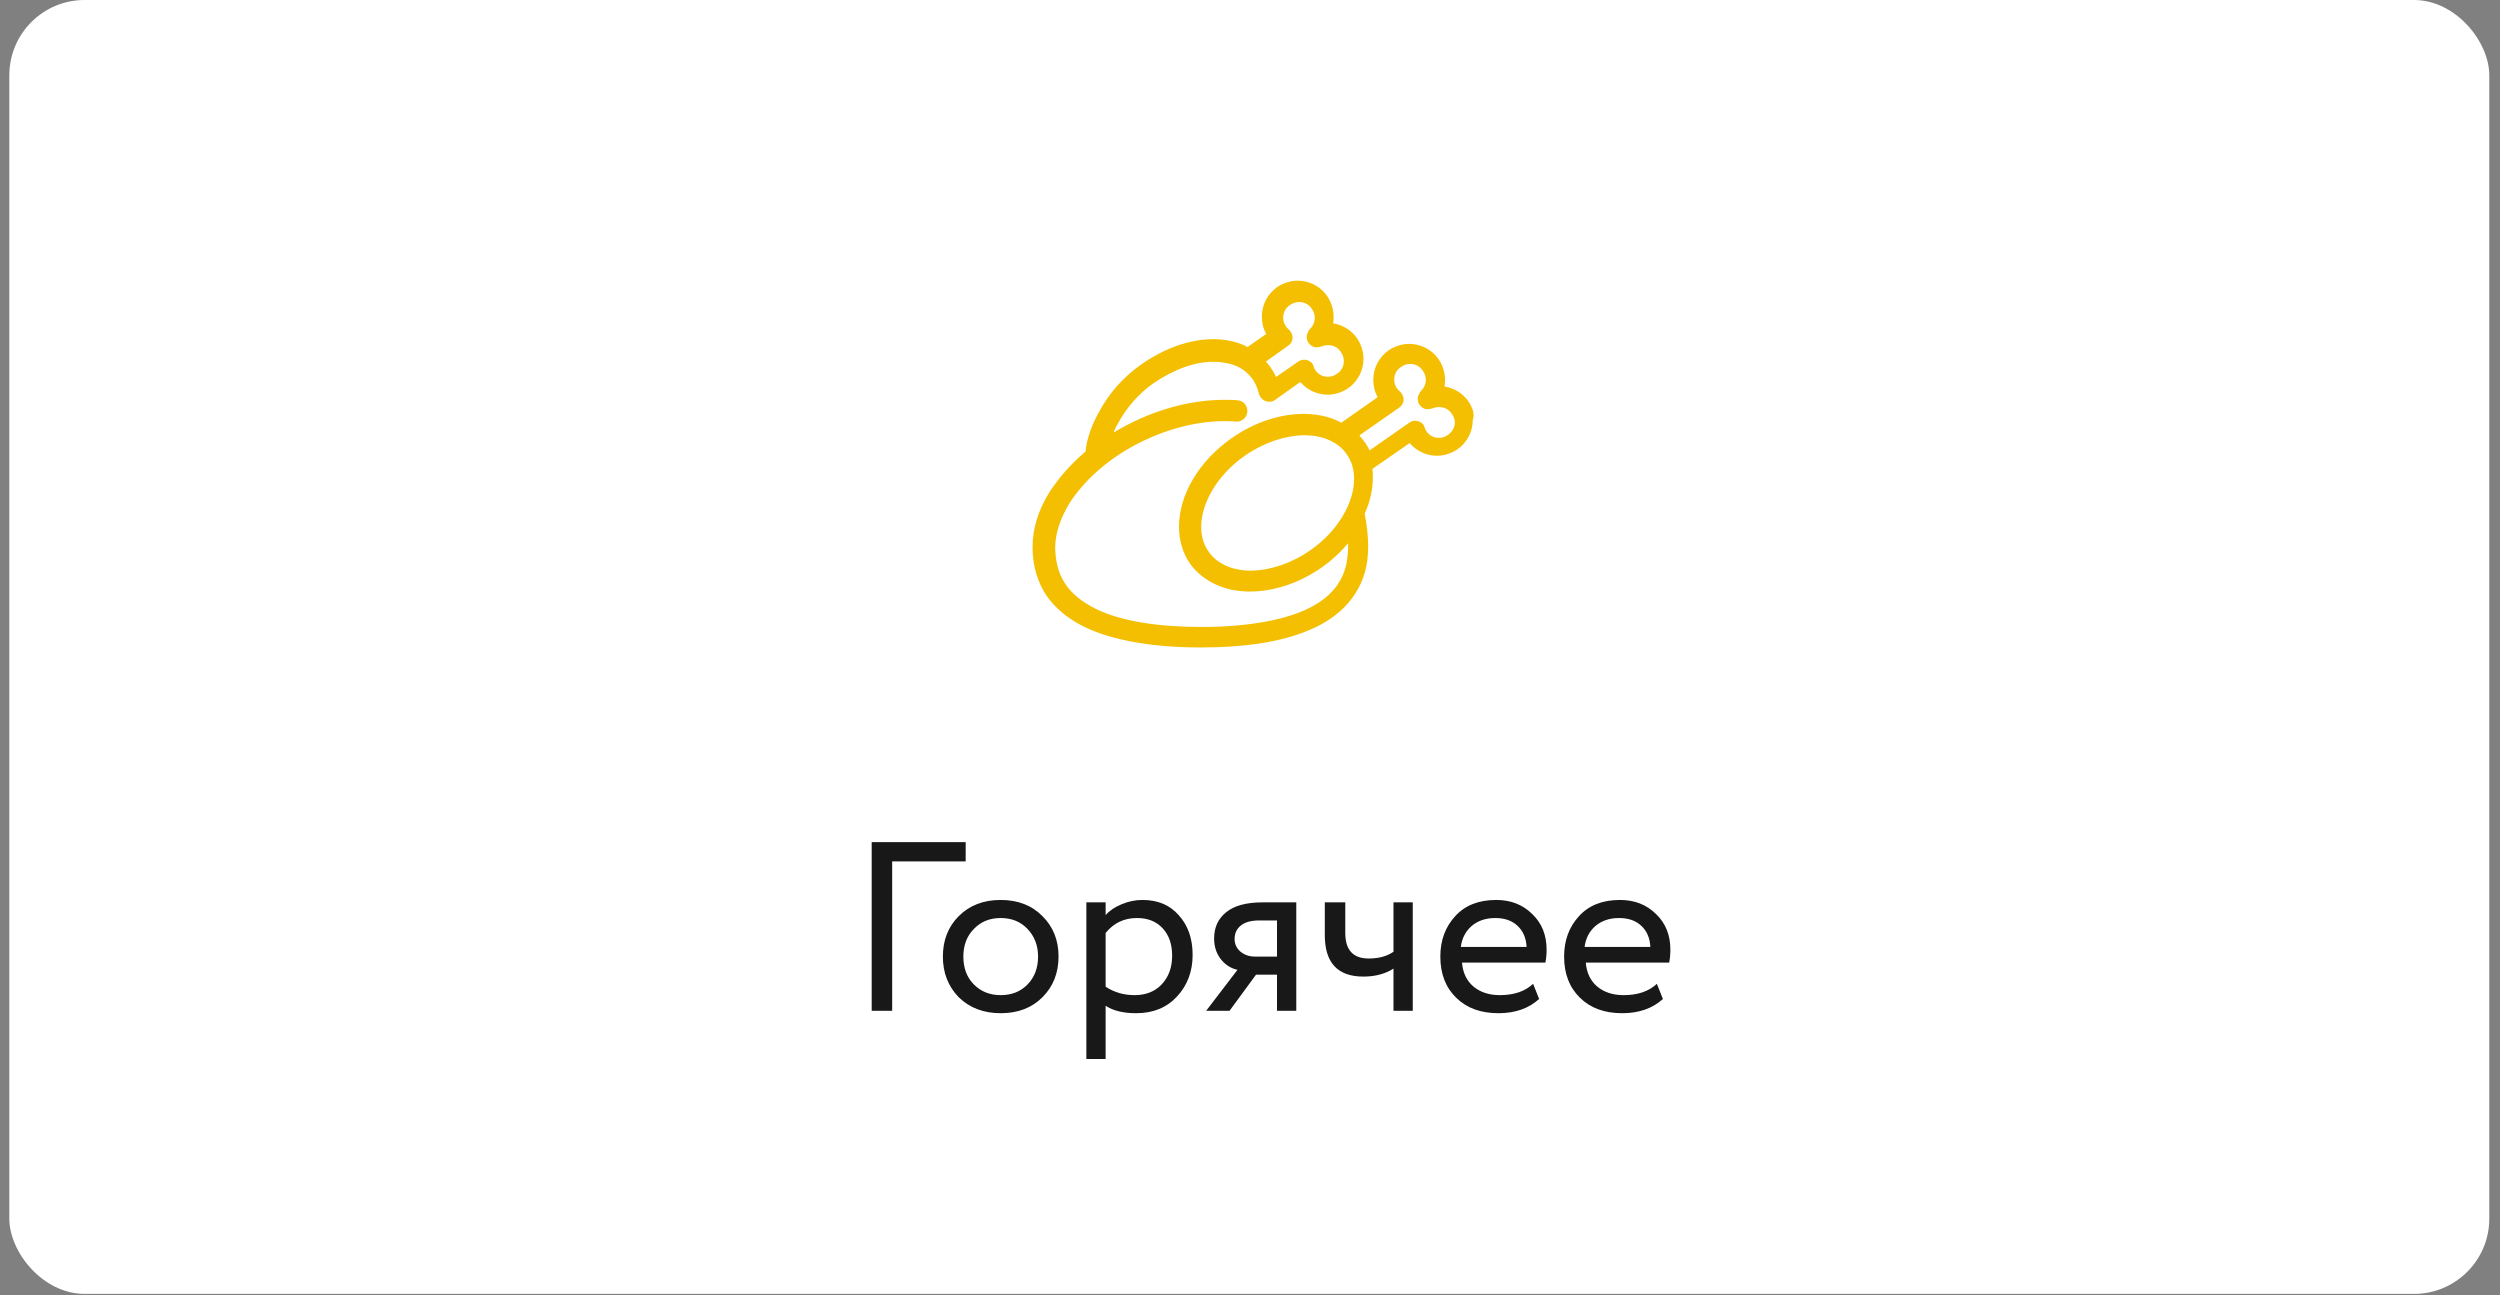 <?xml version="1.0" encoding="UTF-8"?> <svg xmlns="http://www.w3.org/2000/svg" width="166" height="86" viewBox="0 0 166 86" fill="none"><rect x="0" y="0" width="166" height="86" fill="#808080" stroke="none"/> <rect x="0.619" width="164.67" height="85.915" rx="5" fill="white"></rect> <path d="M59.24 67.117H57.88V55.917H64.121V57.197H59.24V67.117ZM63.663 66.221C62.959 65.496 62.607 64.594 62.607 63.517C62.607 62.429 62.959 61.533 63.663 60.829C64.378 60.114 65.306 59.757 66.447 59.757C67.588 59.757 68.511 60.114 69.215 60.829C69.93 61.533 70.287 62.429 70.287 63.517C70.287 64.605 69.93 65.507 69.215 66.221C68.511 66.925 67.588 67.277 66.447 67.277C65.316 67.277 64.388 66.925 63.663 66.221ZM64.671 61.677C64.202 62.147 63.967 62.76 63.967 63.517C63.967 64.275 64.196 64.888 64.655 65.357C65.124 65.837 65.722 66.077 66.447 66.077C67.172 66.077 67.764 65.843 68.223 65.373C68.692 64.893 68.927 64.275 68.927 63.517C68.927 62.781 68.692 62.168 68.223 61.677C67.764 61.197 67.172 60.957 66.447 60.957C65.722 60.957 65.13 61.197 64.671 61.677ZM73.414 70.317H72.134V59.917H73.414V60.765C73.67 60.467 74.022 60.227 74.47 60.045C74.918 59.853 75.382 59.757 75.862 59.757C76.886 59.757 77.691 60.099 78.278 60.781C78.886 61.453 79.19 62.328 79.19 63.405C79.19 64.504 78.843 65.427 78.15 66.173C77.467 66.909 76.566 67.277 75.446 67.277C74.582 67.277 73.904 67.112 73.414 66.781V70.317ZM75.494 60.957C74.641 60.957 73.947 61.288 73.414 61.949V65.517C73.979 65.891 74.619 66.077 75.334 66.077C76.091 66.077 76.694 65.837 77.142 65.357C77.6 64.867 77.83 64.232 77.83 63.453C77.83 62.696 77.622 62.093 77.206 61.645C76.79 61.187 76.219 60.957 75.494 60.957ZM83.833 59.917H86.073V67.117H84.793V64.717H83.401L81.641 67.117H80.089L82.169 64.397C81.731 64.301 81.363 64.067 81.065 63.693C80.766 63.309 80.617 62.85 80.617 62.317C80.617 61.581 80.883 61 81.417 60.573C81.95 60.136 82.755 59.917 83.833 59.917ZM81.977 62.349C81.977 62.691 82.11 62.973 82.377 63.197C82.643 63.41 82.958 63.517 83.321 63.517H84.793V61.117H83.625C83.081 61.117 82.67 61.229 82.393 61.453C82.115 61.677 81.977 61.976 81.977 62.349ZM92.527 59.917H93.807V67.117H92.527V64.317C91.973 64.669 91.306 64.845 90.527 64.845C88.821 64.845 87.967 63.928 87.967 62.093V59.917H89.327V61.949C89.327 63.08 89.845 63.645 90.879 63.645C91.551 63.645 92.101 63.496 92.527 63.197V59.917ZM101.798 65.325L102.198 66.333C101.505 66.963 100.603 67.277 99.494 67.277C98.321 67.277 97.388 66.936 96.694 66.253C95.99 65.57 95.638 64.659 95.638 63.517C95.638 62.44 95.969 61.544 96.63 60.829C97.281 60.114 98.188 59.757 99.35 59.757C100.31 59.757 101.105 60.066 101.734 60.685C102.374 61.293 102.694 62.083 102.694 63.053C102.694 63.362 102.667 63.651 102.614 63.917H97.078C97.132 64.589 97.382 65.117 97.83 65.501C98.289 65.885 98.876 66.077 99.59 66.077C100.529 66.077 101.265 65.826 101.798 65.325ZM99.286 60.957C98.657 60.957 98.134 61.133 97.718 61.485C97.313 61.837 97.073 62.301 96.998 62.877H101.366C101.334 62.28 101.131 61.81 100.758 61.469C100.395 61.128 99.905 60.957 99.286 60.957ZM110.017 65.325L110.417 66.333C109.724 66.963 108.822 67.277 107.713 67.277C106.54 67.277 105.606 66.936 104.913 66.253C104.209 65.57 103.857 64.659 103.857 63.517C103.857 62.44 104.188 61.544 104.849 60.829C105.5 60.114 106.406 59.757 107.569 59.757C108.529 59.757 109.324 60.066 109.953 60.685C110.593 61.293 110.913 62.083 110.913 63.053C110.913 63.362 110.886 63.651 110.833 63.917H105.297C105.35 64.589 105.601 65.117 106.049 65.501C106.508 65.885 107.094 66.077 107.809 66.077C108.748 66.077 109.484 65.826 110.017 65.325ZM107.505 60.957C106.876 60.957 106.353 61.133 105.937 61.485C105.532 61.837 105.292 62.301 105.217 62.877H109.585C109.553 62.28 109.35 61.81 108.977 61.469C108.614 61.128 108.124 60.957 107.505 60.957Z" fill="#181818"></path> <path d="M97.509 26.661C97.141 26.122 96.574 25.782 95.95 25.669C95.922 25.669 95.922 25.64 95.922 25.64C95.95 25.499 95.95 25.357 95.95 25.215C95.95 24.762 95.808 24.279 95.525 23.854C95.071 23.202 94.334 22.833 93.568 22.833C93.115 22.833 92.633 22.975 92.207 23.259C91.555 23.712 91.187 24.45 91.187 25.215C91.187 25.612 91.272 26.009 91.47 26.349V26.378L89.089 28.05C89.06 28.05 89.06 28.05 89.032 28.05C88.947 28.022 88.89 27.965 88.805 27.937C88.125 27.625 87.359 27.483 86.565 27.483C85.006 27.483 83.305 28.022 81.773 29.099C79.59 30.631 78.286 32.87 78.286 34.968C78.286 35.847 78.513 36.698 79.023 37.435C79.477 38.059 80.072 38.513 80.753 38.825C81.433 39.136 82.199 39.278 82.993 39.278C84.552 39.278 86.253 38.739 87.784 37.662C88.436 37.208 89.004 36.67 89.486 36.102C89.486 36.102 89.514 36.074 89.514 36.102C89.514 36.188 89.514 36.301 89.514 36.386C89.514 36.641 89.486 36.868 89.457 37.095C89.344 37.946 89.032 38.598 88.55 39.165C87.813 40.015 86.65 40.639 85.119 41.036C83.617 41.433 81.773 41.631 79.789 41.631C76.954 41.631 74.43 41.263 72.729 40.412C71.878 39.987 71.198 39.448 70.773 38.825C70.319 38.172 70.092 37.407 70.064 36.386C70.064 35.422 70.404 34.43 70.999 33.437C71.935 31.963 73.466 30.574 75.309 29.581C77.152 28.589 79.278 27.965 81.291 27.965C81.547 27.965 81.802 27.965 82.057 27.994C82.454 28.022 82.794 27.738 82.823 27.341C82.851 26.945 82.567 26.604 82.17 26.576C81.887 26.548 81.603 26.548 81.291 26.548C78.74 26.548 76.131 27.398 73.977 28.703H73.948C74.033 28.476 74.147 28.249 74.288 28.022C74.799 27.086 75.593 26.151 76.557 25.47C77.946 24.506 79.42 23.996 80.611 24.024C81.178 24.024 81.689 24.138 82.114 24.308C82.539 24.506 82.879 24.79 83.163 25.158C83.361 25.442 83.503 25.782 83.588 26.122C83.673 26.491 84.042 26.746 84.439 26.661C84.552 26.633 84.665 26.576 84.751 26.491L86.31 25.385C86.31 25.385 86.338 25.385 86.367 25.385C86.82 25.924 87.501 26.207 88.153 26.207C88.607 26.207 89.089 26.066 89.514 25.782C90.166 25.328 90.535 24.591 90.535 23.826C90.535 23.372 90.393 22.89 90.109 22.465C89.741 21.926 89.174 21.586 88.55 21.473C88.522 21.473 88.522 21.444 88.522 21.444C88.55 21.302 88.55 21.161 88.55 21.019C88.55 20.565 88.408 20.083 88.125 19.658C87.671 19.006 86.934 18.637 86.168 18.637C85.715 18.637 85.233 18.779 84.807 19.062C84.155 19.516 83.787 20.253 83.787 21.019C83.787 21.416 83.872 21.813 84.07 22.153V22.181L82.851 23.032C82.851 23.032 82.823 23.032 82.794 23.032C82.737 23.003 82.709 22.975 82.653 22.947C82.029 22.663 81.32 22.521 80.583 22.521C78.995 22.521 77.294 23.117 75.706 24.251C74.515 25.102 73.608 26.179 73.013 27.285C72.474 28.221 72.162 29.156 72.077 29.978C72.077 30.007 72.077 30.007 72.049 30.007C71.113 30.801 70.347 31.68 69.724 32.615C68.986 33.778 68.561 35.025 68.561 36.329C68.561 37.577 68.901 38.683 69.497 39.562C70.432 40.894 71.907 41.745 73.665 42.255C75.422 42.766 77.492 42.992 79.704 42.992C82.454 42.992 85.006 42.68 87.019 41.801C88.011 41.376 88.89 40.781 89.542 40.015C90.194 39.25 90.648 38.314 90.79 37.208C90.818 36.925 90.846 36.613 90.846 36.301C90.846 35.592 90.761 34.855 90.62 34.146C90.62 34.118 90.62 34.118 90.62 34.09C90.988 33.296 91.158 32.473 91.158 31.68C91.158 31.509 91.158 31.339 91.13 31.169C91.13 31.141 91.13 31.141 91.158 31.113L93.568 29.44C93.568 29.44 93.597 29.44 93.625 29.44C94.079 29.978 94.759 30.262 95.411 30.262C95.865 30.262 96.347 30.12 96.772 29.837C97.424 29.383 97.793 28.646 97.793 27.88C97.935 27.54 97.793 27.086 97.509 26.661ZM85.544 22.947C85.715 22.833 85.828 22.635 85.828 22.436C85.828 22.238 85.743 22.04 85.601 21.898C85.516 21.841 85.459 21.756 85.403 21.699C85.261 21.501 85.204 21.302 85.204 21.104C85.204 20.764 85.346 20.452 85.658 20.253C85.856 20.112 86.055 20.055 86.253 20.055C86.594 20.055 86.905 20.197 87.104 20.509C87.246 20.707 87.302 20.905 87.302 21.104C87.302 21.387 87.189 21.643 86.99 21.841C86.962 21.869 86.934 21.898 86.905 21.954C86.877 21.983 86.877 22.011 86.849 22.068C86.82 22.125 86.764 22.21 86.764 22.38C86.764 22.465 86.792 22.55 86.82 22.663C86.905 22.833 87.047 22.947 87.161 23.003C87.274 23.06 87.359 23.06 87.416 23.06C87.558 23.06 87.614 23.032 87.642 23.032C87.699 23.003 87.728 23.003 87.756 23.003C87.898 22.947 88.04 22.919 88.181 22.919C88.522 22.919 88.833 23.06 89.032 23.372C89.174 23.571 89.23 23.769 89.23 23.968C89.23 24.308 89.089 24.62 88.777 24.818C88.578 24.96 88.38 25.017 88.181 25.017C87.841 25.017 87.529 24.875 87.331 24.563C87.274 24.478 87.246 24.421 87.217 24.308C87.161 24.109 86.99 23.968 86.792 23.911C86.594 23.854 86.395 23.883 86.225 23.996L84.751 25.017H84.722C84.637 24.818 84.524 24.62 84.382 24.421C84.297 24.279 84.184 24.166 84.07 24.024V23.996L85.544 22.947ZM87.019 36.528C85.715 37.435 84.269 37.889 83.049 37.889C82.426 37.889 81.859 37.775 81.377 37.549C80.895 37.322 80.526 37.038 80.243 36.613C79.902 36.131 79.76 35.592 79.76 34.968C79.76 33.466 80.781 31.566 82.653 30.262C83.957 29.355 85.403 28.901 86.622 28.901C87.246 28.901 87.813 29.014 88.295 29.241C88.777 29.468 89.145 29.752 89.429 30.177C89.769 30.659 89.911 31.198 89.911 31.821C89.911 33.324 88.89 35.224 87.019 36.528ZM96.148 28.873C95.95 29.014 95.751 29.071 95.553 29.071C95.213 29.071 94.901 28.929 94.702 28.617C94.646 28.532 94.617 28.476 94.589 28.362C94.532 28.164 94.362 28.022 94.164 27.965C93.965 27.909 93.767 27.937 93.597 28.05L90.96 29.893H90.931C90.846 29.695 90.733 29.525 90.62 29.355C90.506 29.213 90.393 29.071 90.279 28.929C90.279 28.929 90.251 28.901 90.279 28.901L92.916 27.058C93.086 26.945 93.2 26.746 93.2 26.548C93.2 26.349 93.115 26.151 92.973 26.009C92.888 25.952 92.831 25.867 92.774 25.811C92.633 25.612 92.576 25.414 92.576 25.215C92.576 24.875 92.718 24.563 93.03 24.364C93.228 24.223 93.427 24.166 93.625 24.166C93.965 24.166 94.277 24.308 94.476 24.62C94.617 24.818 94.674 25.017 94.674 25.215C94.674 25.499 94.561 25.754 94.362 25.952C94.334 25.981 94.305 26.009 94.277 26.066C94.249 26.094 94.249 26.122 94.22 26.179C94.192 26.236 94.135 26.321 94.135 26.491C94.135 26.576 94.164 26.661 94.192 26.774C94.277 26.945 94.419 27.058 94.532 27.115C94.646 27.171 94.731 27.171 94.787 27.171C94.929 27.171 94.986 27.143 95.014 27.143C95.071 27.115 95.099 27.115 95.128 27.115C95.269 27.058 95.411 27.03 95.553 27.03C95.893 27.03 96.205 27.171 96.404 27.483C96.545 27.682 96.602 27.88 96.602 28.079C96.602 28.362 96.432 28.674 96.148 28.873Z" fill="#F4BF00"></path> </svg> 